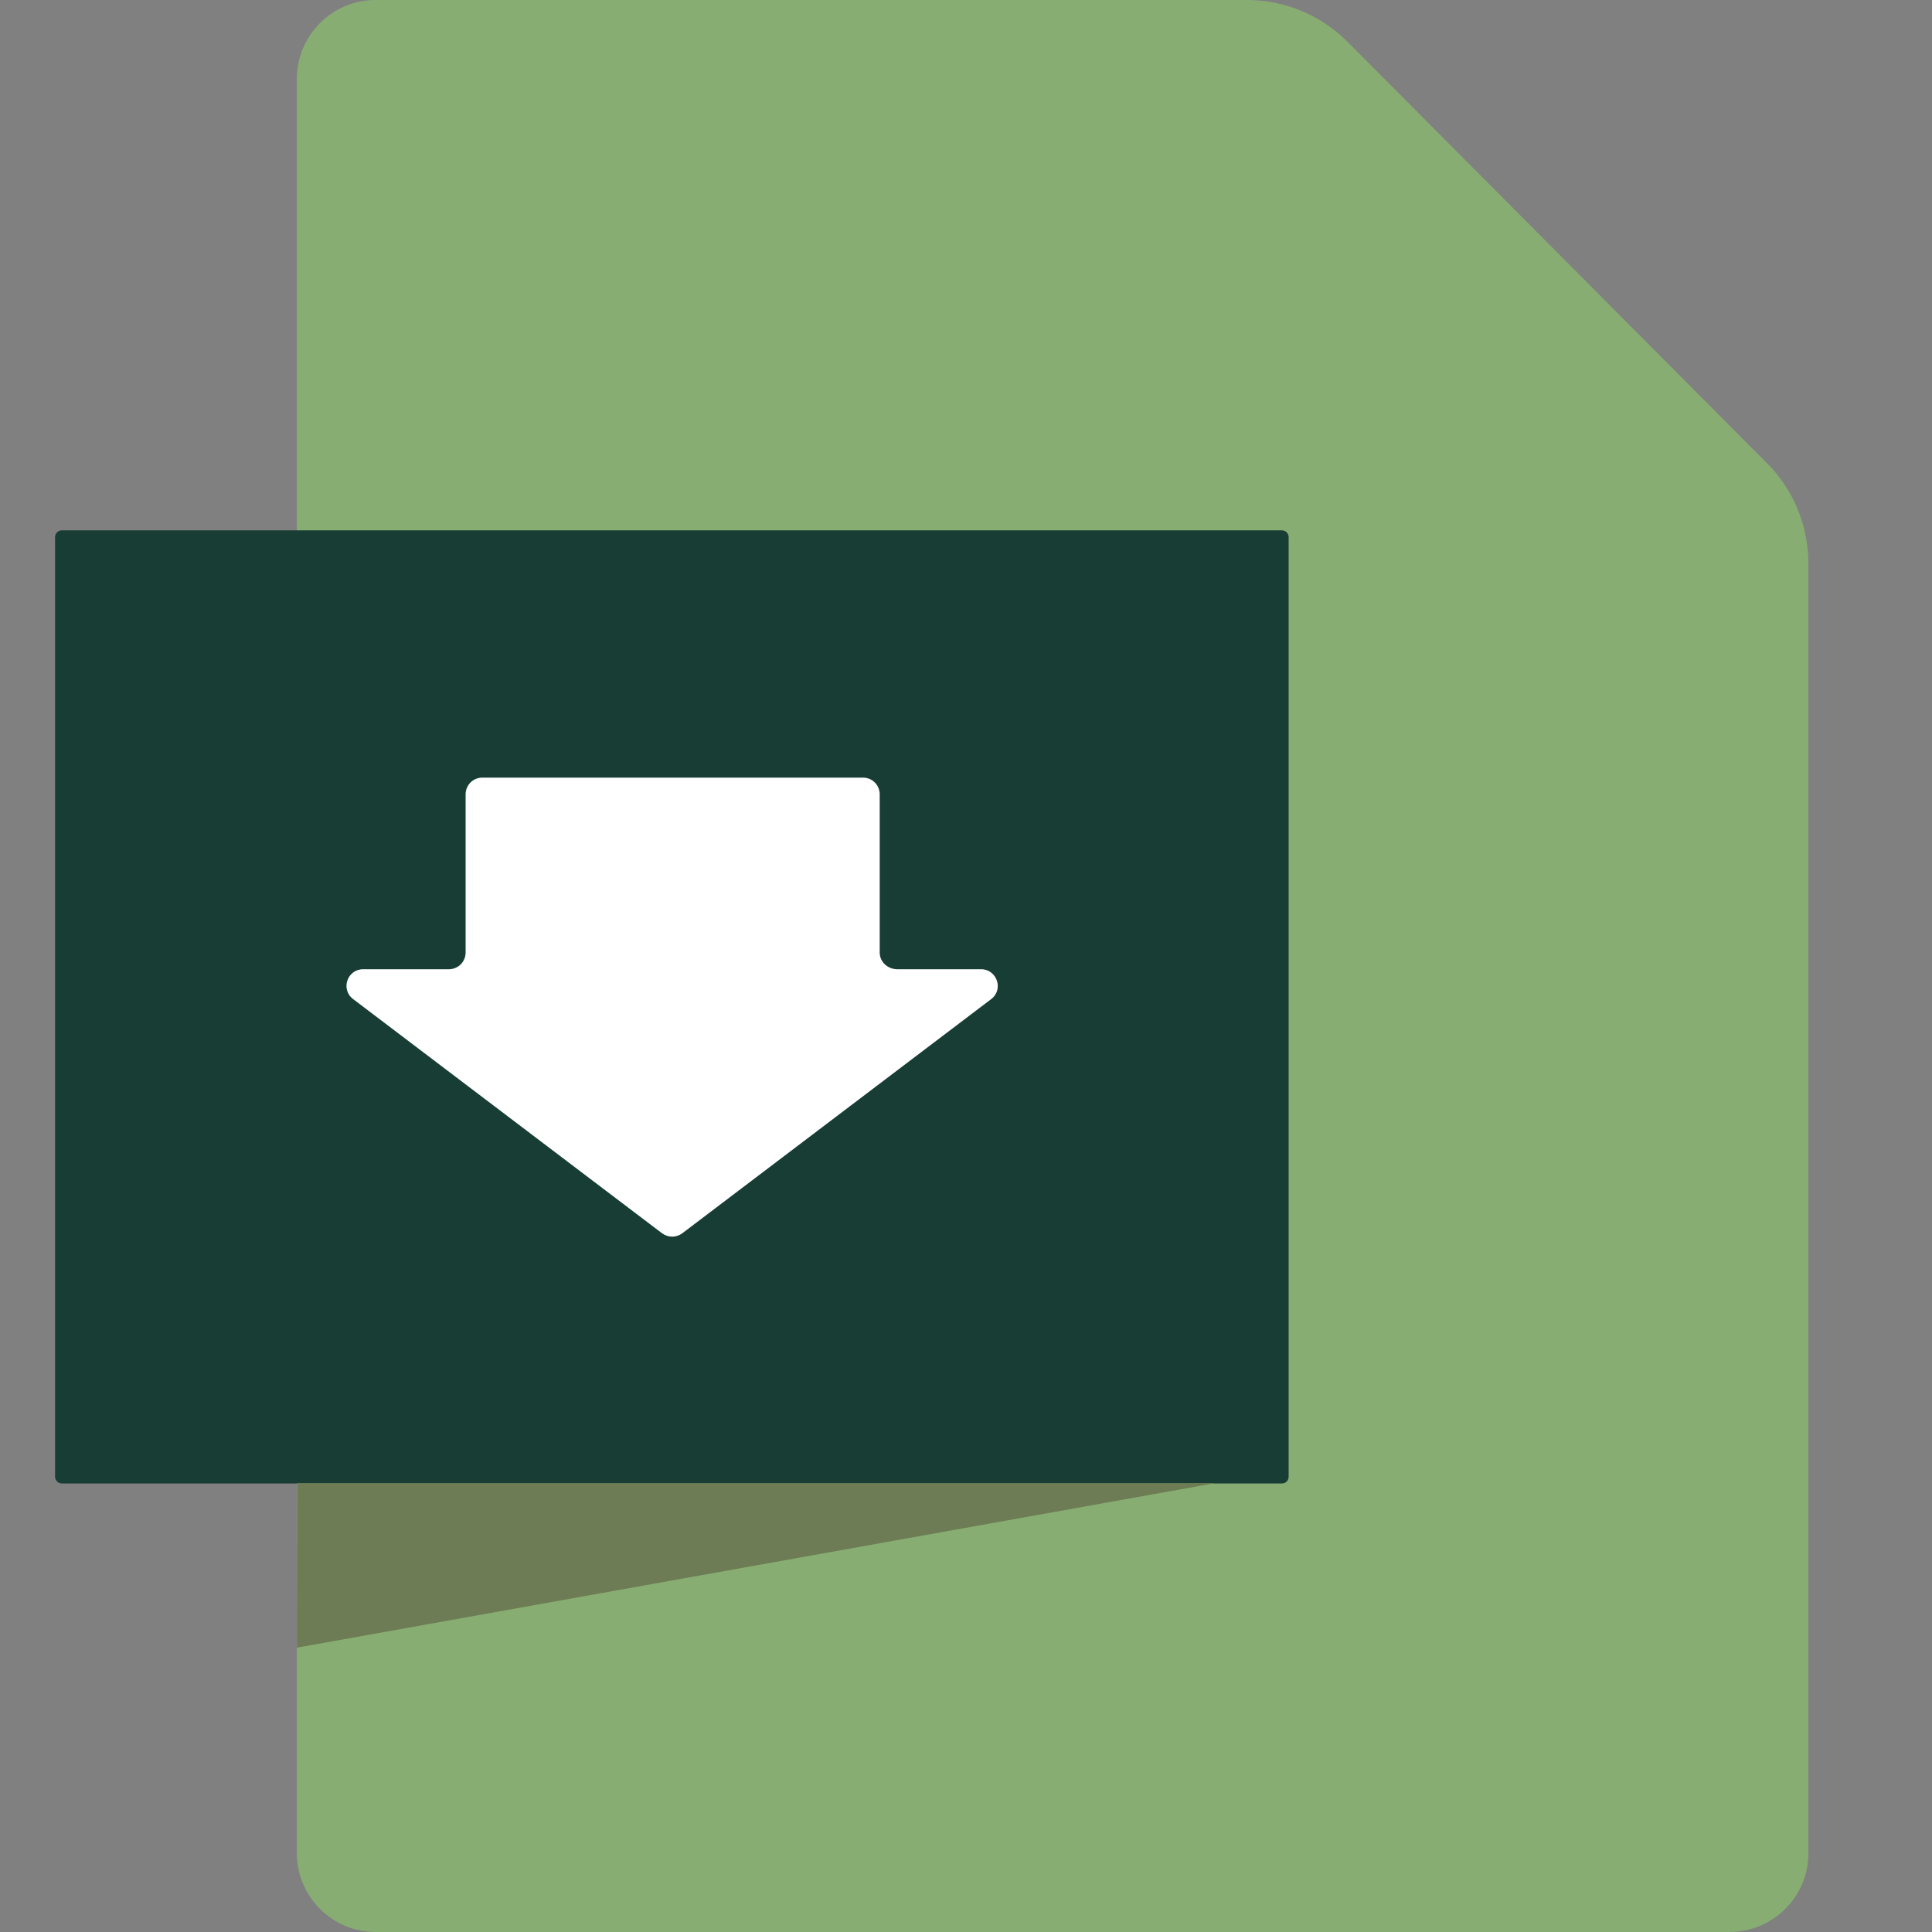 <?xml version="1.0" encoding="utf-8"?>
<!-- Generator: Adobe Illustrator 19.2.1, SVG Export Plug-In . SVG Version: 6.00 Build 0)  -->
<svg version="1.1" id="Layer_1" xmlns="http://www.w3.org/2000/svg" xmlns:xlink="http://www.w3.org/1999/xlink" x="0px" y="0px"
	 viewBox="0 0 600 600" style="enable-background:new 0 0 600 600;" xml:space="preserve">
<rect x="0" y="0" width="600" height="600" fill="#808080" stroke="none"/>
<style type="text/css">
	.st0{fill:#88AD73;}
	.st1{fill:#183D34;}
	.st2{fill:#6D7C54;}
	.st3{fill:#FFFFFF;}
</style>
<g>
	<path class="st0" d="M537.1,600H116.6c-13.4,0-24.4-11-24.4-24.4V24.4C92.2,11,103.2,0,116.6,0h270.7c11.7,0,22.9,4.7,31.2,13
		l130.3,130.9c8.2,8.2,12.8,19.4,12.8,31.1v400.7C561.6,589,550.6,600,537.1,600z"/>
	<path class="st1" d="M398.1,460.7H19.2c-1.1,0-2.1-0.9-2.1-2.1V166.8c0-1.1,0.9-2.1,2.1-2.1h378.9c1.1,0,2.1,0.9,2.1,2.1v291.8
		C400.2,459.8,399.3,460.7,398.1,460.7z"/>
	<polygon class="st2" points="92.2,511.7 377.4,460.6 92.3,460.6 	"/>
	<path class="st3" d="M273.2,295.8v-49.1c0-2.9-2.3-5.2-5.2-5.2H149.8c-2.9,0-5.2,2.3-5.2,5.2v49.1c0,2.9-2.3,5.2-5.2,5.2h-26.6
		c-5,0-7.1,6.3-3.1,9.3l95.9,72.7c1.9,1.4,4.4,1.4,6.3,0l95.9-72.7c4-3,1.8-9.3-3.1-9.3h-26.2C275.5,300.9,273.2,298.6,273.2,295.8z
		"/>
</g>
</svg>
